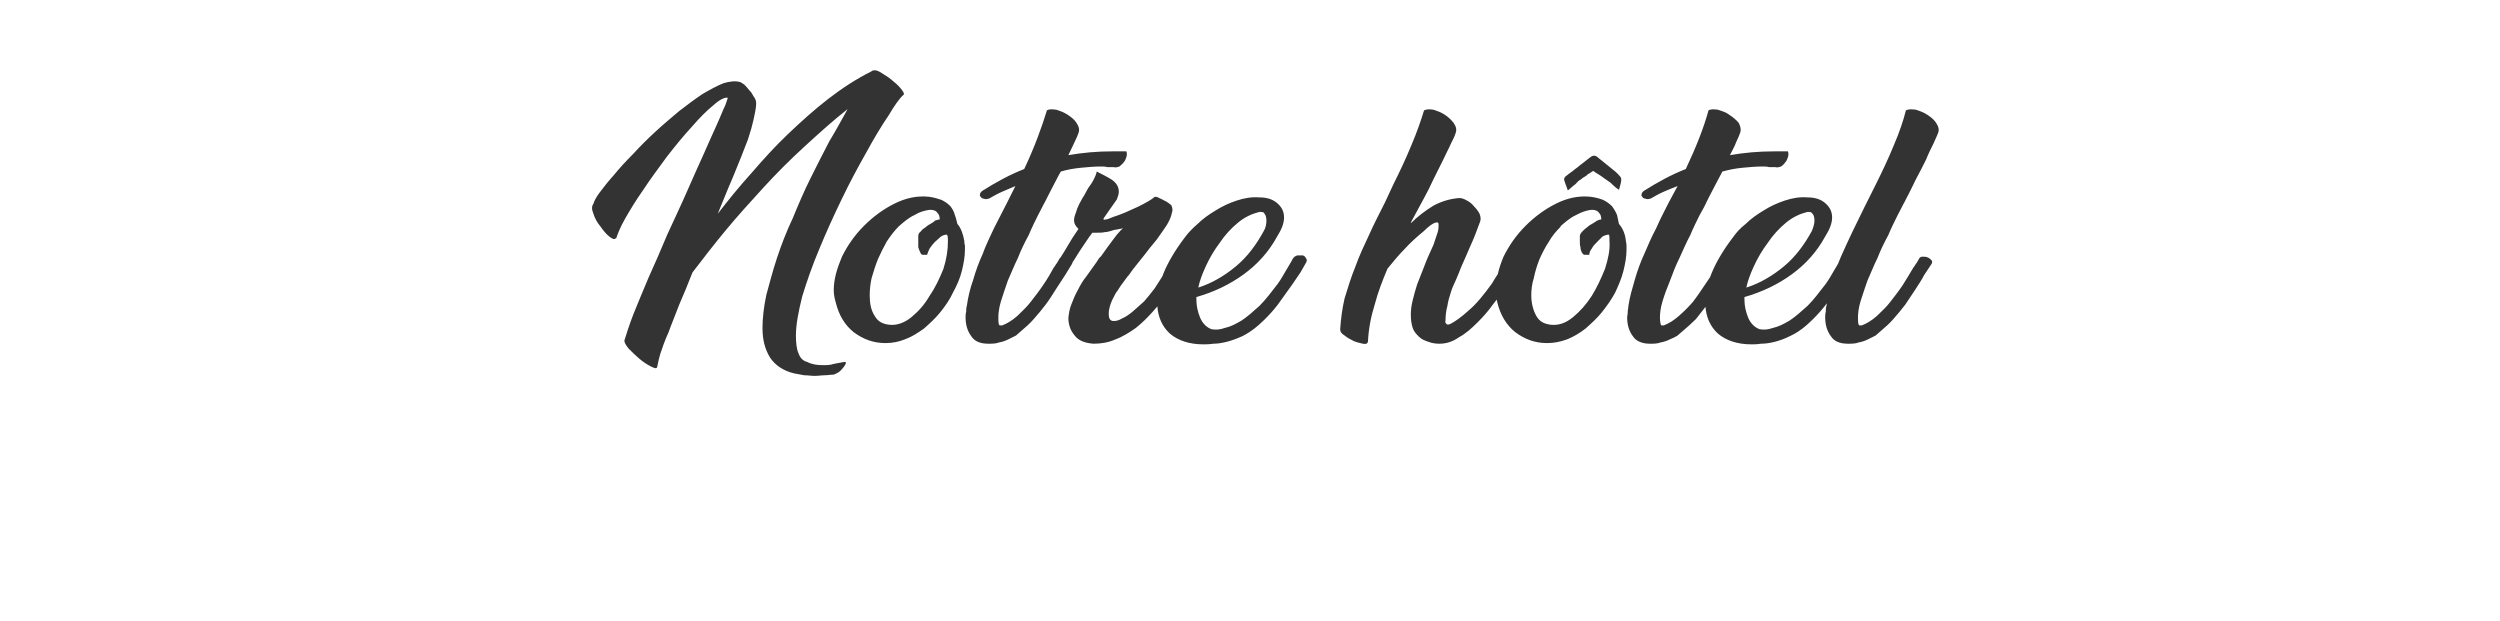 <?xml version="1.0" standalone="no"?><!DOCTYPE svg PUBLIC "-//W3C//DTD SVG 1.1//EN" "http://www.w3.org/Graphics/SVG/1.1/DTD/svg11.dtd"><svg xmlns="http://www.w3.org/2000/svg" version="1.1" width="396.4px" height="98.5px" viewBox="0 0 396.4 98.5">  <desc>Notre h tel</desc>  <defs/>  <g id="Polygon9792">    <path d="M 138.4 11.2 C 138.6 11.1 139 11.1 139.5 11.4 C 140.1 11.8 140.7 12.1 141.3 12.6 C 141.9 13.1 142.4 13.5 142.8 14 C 143.2 14.5 143.4 14.8 143.3 15 C 142.7 15.5 141.9 16.6 140.9 18.3 C 139.8 19.9 138.6 21.9 137.4 24.1 C 136.1 26.4 134.8 28.8 133.5 31.5 C 132.2 34.2 131 36.8 129.9 39.5 C 128.8 42.1 127.9 44.7 127.2 47 C 126.6 49.4 126.2 51.5 126.2 53.2 C 126.2 54.3 126.3 55.3 126.6 56 C 126.9 56.8 127.3 57.2 128 57.4 C 128.8 57.8 129.6 57.9 130.5 57.9 C 131.1 57.9 131.6 57.9 132.2 57.7 C 132.7 57.6 133.3 57.5 133.8 57.4 C 134.1 57.4 134.2 57.4 134.1 57.6 C 134.1 57.8 133.9 58 133.7 58.3 C 133.5 58.5 133.3 58.8 133 59 C 132.7 59.2 132.4 59.3 132.2 59.4 C 131.7 59.4 131.3 59.5 130.8 59.5 C 130.3 59.5 129.8 59.6 129.2 59.6 C 128.6 59.6 128.1 59.5 127.5 59.5 C 127 59.4 126.5 59.3 125.9 59.2 C 124.2 58.8 122.9 57.9 122.1 56.7 C 121.3 55.4 120.9 53.9 120.9 52 C 120.9 50.5 121.1 48.7 121.5 46.8 C 122 45 122.5 43 123.2 40.9 C 123.9 38.8 124.7 36.7 125.7 34.6 C 126.6 32.4 127.5 30.3 128.5 28.3 C 129.5 26.3 130.5 24.3 131.5 22.4 C 132.6 20.6 133.5 18.9 134.4 17.3 C 132.1 19.1 129.9 21.1 127.6 23.2 C 125.3 25.3 123.1 27.5 121 29.8 C 118.9 32.1 116.9 34.3 115 36.6 C 113.1 38.9 111.4 41.1 109.8 43.2 C 109.1 45 108.4 46.7 107.7 48.3 C 107.1 49.9 106.5 51.3 106 52.7 C 105.4 54 105 55.2 104.7 56.1 C 104.4 57.1 104.3 57.8 104.2 58.2 C 104.1 58.5 103.8 58.4 103.2 58.1 C 102.6 57.8 102 57.4 101.4 56.9 C 100.8 56.4 100.2 55.8 99.7 55.3 C 99.2 54.7 99 54.3 99 54 C 99.3 53.1 99.7 51.7 100.4 49.9 C 101.1 48.2 101.9 46.2 102.8 44.1 C 103.8 41.9 104.8 39.6 105.8 37.2 C 106.9 34.8 108 32.5 109 30.2 C 109.9 28.2 110.7 26.3 111.5 24.6 C 112.3 22.8 113 21.2 113.6 19.9 C 114.2 18.6 114.6 17.5 115 16.7 C 115.3 15.9 115.4 15.5 115.4 15.5 C 114.9 15.4 114.1 15.8 113.1 16.7 C 112.1 17.5 110.9 18.7 109.7 20.1 C 108.4 21.5 107.1 23.1 105.7 24.9 C 104.4 26.7 103.1 28.4 102 30.1 C 100.8 31.8 99.9 33.3 99.1 34.7 C 98.3 36.1 97.9 37.2 97.7 37.8 C 97.7 37.8 97.6 37.8 97.6 37.8 C 97.4 38 97.1 37.9 96.6 37.5 C 96.1 37.1 95.7 36.6 95.2 35.9 C 94.7 35.3 94.3 34.6 94.1 33.9 C 93.8 33.2 93.8 32.7 94.1 32.3 C 94.1 32.3 94.1 32.3 94.1 32.3 C 94.2 31.9 94.5 31.3 95.1 30.5 C 95.7 29.7 96.4 28.8 97.3 27.8 C 98.2 26.7 99.2 25.6 100.4 24.4 C 101.5 23.2 102.7 22 103.9 20.9 C 105.2 19.7 106.4 18.7 107.7 17.6 C 109 16.6 110.2 15.7 111.4 14.9 C 112.6 14.2 113.7 13.6 114.7 13.2 C 115.7 12.9 116.6 12.8 117.3 13 C 117.4 13 117.7 13.2 118 13.4 C 118.2 13.6 118.5 13.9 118.8 14.3 C 119.1 14.6 119.3 14.9 119.5 15.3 C 119.8 15.7 119.9 16 119.9 16.4 C 119.9 17.1 119.7 17.9 119.5 18.9 C 119.3 19.8 119 20.9 118.6 22.1 C 118.1 23.3 117.7 24.5 117.1 25.9 C 116.6 27.2 116 28.6 115.4 30 C 115.4 30 113.8 33.9 113.8 33.9 C 115.5 31.7 117.2 29.6 119.1 27.5 C 121 25.3 122.9 23.2 124.9 21.3 C 127 19.3 129.1 17.4 131.3 15.7 C 133.5 14 135.8 12.5 138.2 11.3 C 138.22 11.26 138.3 11.2 138.3 11.2 C 138.3 11.2 138.4 11.21 138.4 11.2 Z M 147.3 31.2 C 148.1 31.3 148.7 31.5 149.3 31.7 C 149.9 32 150.3 32.3 150.7 32.7 C 151 33.1 151.3 33.6 151.4 34.1 C 151.6 34.6 151.7 35.1 151.8 35.5 C 152.4 36.2 152.7 37.1 152.9 38.2 C 152.9 38.4 152.9 38.6 153 38.9 C 153 39.1 153 39.3 153 39.6 C 153 40.7 152.8 41.8 152.5 43 C 152.2 44.2 151.7 45.3 151.1 46.4 C 150.6 47.5 149.9 48.5 149.1 49.5 C 148.3 50.5 147.4 51.3 146.5 52.1 C 145.5 52.8 144.6 53.4 143.5 53.8 C 142.5 54.2 141.5 54.4 140.4 54.4 C 138.5 54.4 136.9 53.8 135.4 52.7 C 134 51.6 133 50 132.5 47.9 C 132.3 47.2 132.2 46.6 132.2 46 C 132.2 44.3 132.7 42.6 133.5 40.7 C 134.4 38.9 135.5 37.3 137 35.8 C 138.4 34.4 140 33.2 141.8 32.3 C 143.6 31.4 145.4 31 147.3 31.2 Z M 146.3 40.4 C 146.1 40.4 146 40.2 145.9 40 C 145.8 39.8 145.7 39.5 145.6 39.2 C 145.6 38.9 145.6 38.6 145.6 38.3 C 145.6 38 145.6 37.7 145.6 37.4 C 145.6 37.2 145.7 36.9 146 36.7 C 146.2 36.4 146.5 36.2 146.8 36 C 147.1 35.7 147.4 35.6 147.7 35.4 C 148 35.2 148.2 35.1 148.2 35 C 148.5 34.9 148.8 34.8 149 34.8 C 149 34.3 148.9 34 148.6 33.7 C 148.4 33.4 147.9 33.2 147.2 33.3 C 146.6 33.4 145.8 33.6 145 34.1 C 144.1 34.5 143.3 35.2 142.5 35.9 C 142.5 35.9 142.5 35.9 142.5 35.9 C 141.8 36.6 141.2 37.4 140.6 38.3 C 140.1 39.2 139.6 40.2 139.2 41.1 C 138.8 42.1 138.5 43.1 138.2 44.1 C 138 45 137.9 46 137.9 46.8 C 137.9 48.1 138.1 49.2 138.7 50.1 C 139.2 51 140 51.4 141.1 51.5 C 142.2 51.6 143.4 51.2 144.5 50.3 C 145.6 49.4 146.6 48.3 147.4 46.9 C 148.3 45.6 149 44.1 149.6 42.6 C 150.1 41 150.3 39.6 150.3 38.3 C 150.3 37.7 150.3 37.3 150.1 37.2 C 149.9 37.2 149.5 37.3 149.2 37.5 C 148.9 37.8 148.5 38.1 148.2 38.4 C 147.9 38.7 147.7 39 147.4 39.4 C 147.2 39.8 147.1 40.1 147 40.4 C 147 40.4 146.3 40.4 146.3 40.4 Z M 156.7 31.5 C 156.4 31.6 156.2 31.6 156 31.5 C 155.8 31.5 155.6 31.4 155.5 31.2 C 155.4 31.1 155.3 31 155.4 30.8 C 155.4 30.6 155.5 30.5 155.7 30.3 C 157.9 28.9 160.1 27.7 162.4 26.8 C 164.1 23.2 165.2 20.1 166 17.5 C 166.3 17.3 166.8 17.3 167.5 17.4 C 168.1 17.6 168.7 17.8 169.3 18.2 C 169.9 18.6 170.4 19 170.7 19.5 C 171.1 20.1 171.2 20.6 171 21.1 C 170.9 21.4 170.7 21.9 170.4 22.5 C 170.1 23.1 169.8 23.8 169.4 24.6 C 171.7 24.2 174 24 176.3 24 C 176.7 24 177 24 177.5 24 C 177.9 24 178.3 24 178.6 24 C 178.7 24.3 178.7 24.6 178.6 24.9 C 178.5 25.2 178.4 25.5 178.2 25.7 C 178 26 177.7 26.2 177.5 26.4 C 177.2 26.5 176.9 26.6 176.6 26.5 C 176.3 26.5 175.9 26.5 175.6 26.5 C 175.2 26.4 174.9 26.4 174.6 26.4 C 173.5 26.4 172.4 26.5 171.4 26.6 C 170.3 26.7 169.2 26.9 168.2 27.2 C 168.16 27.18 166 31.4 166 31.4 C 166 31.4 165.72 31.96 165.7 32 C 165.4 32.5 165.1 33.2 164.6 34.1 C 164.1 35.1 163.6 36.1 163.1 37.3 C 162.5 38.4 161.9 39.6 161.4 40.9 C 160.8 42.1 160.3 43.4 159.8 44.5 C 159.4 45.7 159 46.8 158.7 47.8 C 158.4 48.8 158.3 49.7 158.3 50.3 C 158.3 51 158.3 51.4 158.5 51.6 C 158.5 51.6 158.9 51.6 158.9 51.6 C 159.7 51.3 160.5 50.8 161.3 50.1 C 162 49.4 162.8 48.7 163.4 47.9 C 164.1 47 164.8 46.1 165.4 45.2 C 166.1 44.2 166.6 43.3 167.1 42.4 C 167.1 42.4 167.1 42.4 167.1 42.4 C 167.3 42.2 167.4 41.9 167.6 41.7 C 167.7 41.5 167.9 41.2 168 41 C 168.1 40.8 168.3 40.7 168.6 40.7 C 168.8 40.7 169.1 40.7 169.3 40.8 C 169.6 40.9 169.8 41.1 169.9 41.2 C 170.1 41.4 170.1 41.5 170 41.8 C 170 41.8 168.9 43.6 168.9 43.6 C 168.4 44.4 167.9 45.1 167.4 45.9 C 166.9 46.7 166.4 47.5 165.8 48.3 C 165.2 49.1 164.6 49.8 163.9 50.6 C 163.3 51.3 162.6 51.9 161.9 52.5 C 161.7 52.7 161.4 52.9 161.1 53.2 C 160.7 53.4 160.3 53.6 159.9 53.8 C 159.5 54 159 54.2 158.4 54.3 C 157.9 54.5 157.3 54.5 156.7 54.5 C 155.4 54.5 154.5 54.1 154 53.3 C 153.4 52.5 153.1 51.5 153.1 50.3 C 153.1 50.1 153.1 49.8 153.2 49.4 C 153.2 49.1 153.2 48.8 153.3 48.5 C 153.5 47.1 153.8 45.8 154.3 44.4 C 154.7 43 155.2 41.6 155.8 40.3 C 156.3 38.9 157 37.5 157.6 36.2 C 158.3 34.8 159 33.5 159.7 32.1 C 159.7 32.1 161 29.5 161 29.5 C 160.3 29.8 159.6 30.1 158.9 30.4 C 158.2 30.7 157.5 31.1 156.8 31.5 C 156.8 31.5 156.7 31.5 156.7 31.5 Z M 185 46.6 C 184.4 47.5 183.7 48.4 182.8 49.4 C 182 50.3 181.1 51.2 180.1 52 C 179.1 52.7 178 53.4 176.9 53.8 C 175.8 54.3 174.6 54.5 173.4 54.5 C 172 54.4 171 54 170.4 53.2 C 169.7 52.4 169.4 51.4 169.4 50.4 C 169.5 49.6 169.6 48.9 169.9 48.2 C 170.2 47.4 170.5 46.7 170.9 46 C 171.3 45.2 171.7 44.5 172.2 43.9 C 172.7 43.2 173.2 42.5 173.7 41.8 C 173.8 41.7 173.9 41.5 174.1 41.2 C 174.2 41 174.4 40.8 174.6 40.6 C 174.6 40.6 175.6 39.2 175.6 39.2 C 176.2 38.4 176.7 37.7 177.1 37.2 C 177.6 36.6 177.9 36.3 178.1 36.2 C 177.7 36.3 177.4 36.3 177.1 36.4 C 176.8 36.4 176.5 36.5 176.2 36.6 C 175.9 36.7 175.5 36.8 175.2 36.8 C 174.8 36.9 174.4 36.9 173.8 36.9 C 173.8 36.9 173.2 36.9 173.2 36.9 C 172.5 37.8 171.9 38.8 171.2 39.8 C 170.6 40.8 170 41.7 169.4 42.6 C 169.3 42.8 169.1 42.9 168.9 42.9 C 168.6 42.9 168.4 42.8 168.1 42.7 C 167.9 42.7 167.7 42.6 167.5 42.4 C 167.4 42.2 167.4 42.1 167.6 41.9 C 167.8 41.5 168.1 41 168.3 40.6 C 168.6 40.1 168.9 39.7 169.1 39.3 C 169.4 38.8 169.7 38.3 170 37.8 C 170.3 37.3 170.7 36.8 171 36.3 C 170.6 35.9 170.3 35.5 170.3 34.9 C 170.3 34.6 170.4 34.2 170.6 33.7 C 170.7 33.3 170.9 32.8 171.1 32.4 C 171.4 31.9 171.6 31.4 171.9 31 C 172.2 30.5 172.4 30 172.7 29.6 C 173 29.2 173.2 28.9 173.4 28.5 C 173.6 28.1 173.8 27.7 173.9 27.2 C 174.7 27.6 175.5 28 176.3 28.5 C 177 29 177.4 29.6 177.4 30.4 C 177.4 30.7 177.3 31.1 177.1 31.6 C 177.1 31.6 175 34.6 175 34.6 C 174.9 34.8 175 34.9 175.3 34.8 C 175.6 34.8 176 34.6 176.5 34.4 C 177.1 34.2 177.7 34 178.4 33.7 C 179.1 33.4 179.7 33.1 180.4 32.8 C 181 32.5 181.6 32.2 182.1 31.9 C 182.6 31.6 182.9 31.4 183.1 31.2 C 183.2 31.2 183.5 31.2 183.8 31.4 C 184 31.5 184.3 31.6 184.6 31.8 C 184.9 31.9 185.1 32.1 185.3 32.2 C 185.5 32.4 185.7 32.5 185.7 32.5 C 185.9 32.9 186 33.3 185.8 33.8 C 185.7 34.4 185.4 35 185 35.7 C 184.5 36.4 184 37.2 183.4 38 C 182.7 38.8 182.1 39.6 181.4 40.5 C 181 41 180.6 41.5 180.2 42 C 179.8 42.5 179.4 43 179 43.6 C 178.7 43.9 178.4 44.4 178 44.9 C 177.6 45.4 177.3 46 176.9 46.5 C 176.6 47.1 176.3 47.6 176.1 48.2 C 175.9 48.8 175.8 49.3 175.8 49.7 C 175.8 50.5 176 50.9 176.6 50.9 C 177 50.9 177.4 50.8 177.9 50.5 C 178.4 50.3 179 49.9 179.6 49.4 C 180.2 48.9 180.7 48.4 181.4 47.8 C 182 47.1 182.5 46.5 183.1 45.7 C 183.6 44.9 184.2 44 184.7 43.2 C 185.2 42.3 185.7 41.6 186 41 C 186.1 40.8 186.3 40.7 186.6 40.7 C 186.8 40.7 187.1 40.7 187.3 40.8 C 187.6 40.9 187.8 41.1 187.9 41.2 C 188.1 41.4 188.1 41.5 188 41.8 C 187.8 42.1 187.6 42.4 187.4 42.8 C 187.2 43.1 187 43.5 186.7 43.8 C 186.5 44.3 186.2 44.8 185.9 45.3 C 185.6 45.7 185.3 46.2 185 46.6 Z M 203.6 34.5 C 203.6 35.4 203.2 36.4 202.5 37.5 C 201.2 39.9 199.4 41.9 197.2 43.5 C 195 45.1 192.5 46.3 189.7 47.1 C 189.7 47.1 189.7 47.5 189.7 47.5 C 189.7 48.5 189.9 49.4 190.3 50.4 C 190.7 51.3 191.3 51.9 192.1 52.2 C 192.7 52.3 193.4 52.3 194.2 52 C 195.1 51.8 195.9 51.4 196.9 50.8 C 197.8 50.2 198.7 49.4 199.7 48.5 C 200.7 47.5 201.6 46.3 202.6 45 C 203.1 44.3 203.5 43.6 203.9 42.9 C 204.3 42.2 204.7 41.6 205 41 C 205.2 40.7 205.4 40.6 205.7 40.5 C 206 40.5 206.3 40.5 206.6 40.5 C 206.9 40.6 207 40.8 207.1 41 C 207.3 41.2 207.2 41.5 207 41.8 C 207 41.8 206.2 43.2 206.2 43.2 C 205.4 44.4 204.5 45.7 203.4 47.2 C 202.4 48.7 201.1 50.2 199.5 51.6 C 198.7 52.3 197.8 52.9 197 53.3 C 196.1 53.7 195.3 54 194.5 54.2 C 193.7 54.4 193 54.5 192.4 54.5 C 191.7 54.6 191.2 54.6 190.8 54.6 C 188.6 54.6 186.8 54 185.5 52.9 C 184.3 51.8 183.6 50.3 183.5 48.4 C 183.5 46.7 183.8 45 184.5 43.3 C 185.2 41.6 186.3 39.7 187.9 37.6 C 188.4 36.9 189.1 36.2 189.9 35.5 C 190.7 34.7 191.7 34 192.7 33.4 C 193.8 32.7 194.9 32.2 196.1 31.8 C 197.3 31.4 198.5 31.2 199.7 31.3 C 200.9 31.3 201.8 31.6 202.5 32.2 C 203.2 32.8 203.6 33.5 203.6 34.5 C 203.6 34.5 203.6 34.5 203.6 34.5 Z M 199.7 33.6 C 198.5 33.9 197.4 34.4 196.3 35.3 C 195.2 36.2 194.2 37.3 193.4 38.5 C 192.5 39.7 191.8 40.9 191.2 42.2 C 190.6 43.5 190.2 44.6 190 45.6 C 192.2 44.9 194.2 43.7 196 42.2 C 197.8 40.7 199.2 38.8 200.4 36.6 C 200.7 36.1 200.8 35.5 200.8 35 C 200.8 34.5 200.7 34.1 200.5 33.9 C 200.4 33.6 200.1 33.6 199.7 33.6 Z M 238.5 45.8 C 238.1 46.4 237.5 47.3 236.7 48.3 C 236 49.3 235.2 50.2 234.3 51.1 C 233.3 52.1 232.4 52.9 231.3 53.5 C 230.3 54.2 229.3 54.5 228.2 54.5 C 227.6 54.5 227 54.4 226.5 54.2 C 225.9 54 225.4 53.8 225 53.4 C 224.6 53 224.2 52.6 224 52 C 223.8 51.4 223.7 50.7 223.7 49.9 C 223.7 49.1 223.8 48.4 224 47.6 C 224.2 46.8 224.4 46 224.7 45.1 C 225 44.3 225.4 43.3 225.8 42.3 C 226.2 41.2 226.7 40.1 227.3 38.8 C 227.5 38.2 227.7 37.6 227.9 37 C 228.1 36.5 228.1 36 228.1 35.6 C 228.1 35.3 228 35.2 227.6 35.3 C 227.2 35.4 226.5 35.9 225.7 36.7 C 224.6 37.6 223.6 38.5 222.7 39.5 C 221.8 40.4 220.9 41.5 220 42.6 C 219.2 44.5 218.5 46.3 218 48.2 C 217.4 50.1 217 52.1 216.9 54.2 C 216.8 54.5 216.6 54.6 216.1 54.5 C 215.7 54.4 215.2 54.3 214.7 54.1 C 214.1 53.8 213.7 53.6 213.2 53.2 C 212.7 52.9 212.5 52.6 212.5 52.2 C 212.6 50.7 212.8 49 213.2 47.3 C 213.7 45.7 214.2 44 214.9 42.3 C 215.5 40.6 216.3 38.9 217.1 37.2 C 217.9 35.4 218.8 33.7 219.6 32.1 C 219.6 32.1 220.9 29.3 220.9 29.3 C 221.9 27.3 222.9 25.2 223.8 23 C 224.7 20.9 225.3 19.1 225.8 17.5 C 226.2 17.3 226.7 17.3 227.3 17.4 C 227.9 17.6 228.5 17.8 229.1 18.2 C 229.7 18.6 230.1 19 230.5 19.5 C 230.9 20.1 231 20.6 230.8 21.1 C 230.7 21.5 230.4 22.1 230 22.9 C 229.7 23.6 229.2 24.5 228.8 25.4 C 228.3 26.4 227.8 27.4 227.3 28.4 C 226.8 29.5 226.3 30.5 225.8 31.4 C 225.8 31.41 223.8 35.1 223.8 35.1 C 223.8 35.1 223.68 35.36 223.7 35.4 C 224.8 34.3 226 33.4 227.3 32.6 C 228.6 31.9 230 31.5 231.4 31.4 C 231.7 31.4 232.1 31.5 232.6 31.8 C 233 32 233.4 32.3 233.7 32.7 C 234.1 33.1 234.4 33.5 234.6 33.9 C 234.8 34.4 234.8 34.8 234.7 35.1 C 234.2 36.5 233.7 37.8 233.1 39.1 C 232.6 40.3 232.1 41.4 231.7 42.3 C 231.4 43.1 231.1 43.8 230.8 44.5 C 230.5 45.1 230.2 45.8 230 46.5 C 229.8 47.1 229.6 47.8 229.5 48.5 C 229.3 49.2 229.2 50 229.2 50.9 C 229.1 51 229.2 51.2 229.3 51.3 C 229.4 51.5 229.6 51.5 229.9 51.4 C 230.7 51 231.7 50.3 232.9 49.2 C 234.1 48.2 235.3 46.7 236.6 44.9 C 237.1 44 237.7 43.2 238.2 42.3 C 238.2 42.3 239 41 239 41 C 239 40.8 239.2 40.7 239.5 40.7 C 239.7 40.7 240 40.7 240.2 40.8 C 240.5 40.9 240.7 41.1 240.8 41.2 C 241 41.4 241 41.5 240.9 41.8 C 240.89 41.76 238.5 45.8 238.5 45.8 C 238.5 45.8 238.49 45.76 238.5 45.8 Z M 252.2 31.2 C 253 31.3 253.7 31.5 254.2 31.7 C 254.8 32 255.2 32.3 255.6 32.7 C 255.9 33.1 256.2 33.6 256.4 34.1 C 256.5 34.6 256.6 35.1 256.7 35.5 C 257.3 36.2 257.7 37.1 257.8 38.2 C 257.8 38.4 257.9 38.6 257.9 38.9 C 257.9 39.1 257.9 39.3 257.9 39.6 C 257.9 40.7 257.7 41.8 257.4 43 C 257.1 44.2 256.6 45.3 256.1 46.4 C 255.5 47.5 254.8 48.5 254 49.5 C 253.2 50.5 252.3 51.3 251.4 52.1 C 250.5 52.8 249.5 53.4 248.5 53.8 C 247.4 54.2 246.4 54.4 245.3 54.4 C 243.4 54.4 241.8 53.8 240.3 52.7 C 238.9 51.6 237.9 50 237.4 47.9 C 237.2 47.2 237.2 46.6 237.2 46 C 237.2 44.3 237.6 42.6 238.4 40.7 C 239.3 38.9 240.4 37.3 241.9 35.8 C 243.3 34.4 244.9 33.2 246.7 32.3 C 248.5 31.4 250.3 31 252.2 31.2 Z M 251.2 40.4 C 251.1 40.4 250.9 40.2 250.8 40 C 250.7 39.8 250.6 39.5 250.6 39.2 C 250.5 38.9 250.5 38.6 250.5 38.3 C 250.5 38 250.5 37.7 250.5 37.4 C 250.5 37.2 250.7 36.9 250.9 36.7 C 251.2 36.4 251.4 36.2 251.7 36 C 252 35.7 252.3 35.6 252.6 35.4 C 252.9 35.2 253.1 35.1 253.2 35 C 253.4 34.9 253.7 34.8 253.9 34.8 C 253.9 34.3 253.8 34 253.5 33.7 C 253.3 33.4 252.8 33.2 252.1 33.3 C 251.5 33.4 250.8 33.6 249.9 34.1 C 249 34.5 248.2 35.2 247.4 35.9 C 247.4 35.9 247.5 35.9 247.5 35.9 C 246.8 36.6 246.1 37.4 245.6 38.3 C 245 39.2 244.5 40.2 244.1 41.1 C 243.7 42.1 243.4 43.1 243.2 44.1 C 242.9 45 242.8 46 242.8 46.8 C 242.8 48.1 243.1 49.2 243.6 50.1 C 244.1 51 244.9 51.4 246 51.5 C 247.2 51.6 248.3 51.2 249.4 50.3 C 250.5 49.4 251.5 48.3 252.4 46.9 C 253.2 45.6 253.9 44.1 254.5 42.6 C 255 41 255.3 39.6 255.2 38.3 C 255.2 37.7 255.2 37.3 255.1 37.2 C 254.8 37.2 254.5 37.3 254.1 37.5 C 253.8 37.8 253.5 38.1 253.2 38.4 C 252.9 38.7 252.6 39 252.4 39.4 C 252.1 39.8 252 40.1 252 40.4 C 252 40.4 251.2 40.4 251.2 40.4 Z M 248.2 29.1 C 248.1 28.9 248.1 28.7 248 28.5 C 248 28.3 248.1 28.1 248.2 28 C 248.7 27.6 249.1 27.3 249.4 27.1 C 249.7 26.8 250.1 26.6 250.4 26.3 C 250.4 26.3 252.2 24.9 252.2 24.9 C 252.6 24.6 253 24.6 253.4 25 C 253.4 25.01 253.4 25 253.4 25 C 253.4 25 253.9 25.43 253.9 25.4 C 254.5 25.9 255 26.3 255.5 26.7 C 255.9 27 256.4 27.4 256.9 28 C 257.1 28.2 257.1 28.5 257 29 C 256.9 29.4 256.8 29.8 256.7 30.1 C 256.1 29.7 255.7 29.3 255.4 29 C 255 28.7 254.7 28.5 254.4 28.3 C 254.1 28.1 253.9 27.9 253.7 27.8 C 253.4 27.6 253.2 27.5 252.9 27.3 C 252.89 27.27 252.6 27.1 252.6 27.1 C 252.6 27.1 251.83 27.64 251.8 27.6 C 251.6 27.8 251.5 27.9 251.3 28 C 251.1 28.1 250.8 28.3 250.6 28.5 C 250.3 28.6 250.1 28.9 249.8 29.2 C 249.5 29.4 249.1 29.8 248.6 30.2 C 248.6 30.2 248.2 29.1 248.2 29.1 Z M 261.6 31.5 C 261.4 31.6 261.1 31.6 260.9 31.5 C 260.7 31.5 260.5 31.4 260.4 31.2 C 260.3 31.1 260.2 31 260.3 30.8 C 260.3 30.6 260.4 30.5 260.6 30.3 C 262.8 28.9 265 27.7 267.3 26.8 C 269 23.2 270.2 20.1 270.9 17.5 C 271.2 17.3 271.8 17.3 272.4 17.4 C 273 17.6 273.7 17.8 274.2 18.2 C 274.8 18.6 275.3 19 275.7 19.5 C 276 20.1 276.1 20.6 275.9 21.1 C 275.8 21.4 275.6 21.9 275.3 22.5 C 275.1 23.1 274.7 23.8 274.3 24.6 C 276.6 24.2 278.9 24 281.3 24 C 281.6 24 282 24 282.4 24 C 282.8 24 283.2 24 283.5 24 C 283.6 24.3 283.6 24.6 283.5 24.9 C 283.4 25.2 283.3 25.5 283.1 25.7 C 282.9 26 282.7 26.2 282.4 26.4 C 282.1 26.5 281.8 26.6 281.5 26.5 C 281.2 26.5 280.8 26.5 280.5 26.5 C 280.2 26.4 279.8 26.4 279.5 26.4 C 278.4 26.4 277.3 26.5 276.3 26.6 C 275.2 26.7 274.2 26.9 273.1 27.2 C 273.09 27.18 270.9 31.4 270.9 31.4 C 270.9 31.4 270.65 31.96 270.6 32 C 270.4 32.5 270 33.2 269.5 34.1 C 269 35.1 268.5 36.1 268 37.3 C 267.4 38.4 266.9 39.6 266.3 40.9 C 265.7 42.1 265.2 43.4 264.8 44.5 C 264.3 45.7 263.9 46.8 263.6 47.8 C 263.3 48.8 263.2 49.7 263.2 50.3 C 263.2 51 263.3 51.4 263.4 51.6 C 263.4 51.6 263.8 51.6 263.8 51.6 C 264.6 51.3 265.4 50.8 266.2 50.1 C 267 49.4 267.7 48.7 268.4 47.9 C 269.1 47 269.7 46.1 270.3 45.2 C 271 44.2 271.6 43.3 272.1 42.4 C 272.1 42.4 272 42.4 272 42.4 C 272.2 42.2 272.3 41.9 272.5 41.7 C 272.6 41.5 272.8 41.2 272.9 41 C 273 40.8 273.2 40.7 273.5 40.7 C 273.7 40.7 274 40.7 274.2 40.8 C 274.5 40.9 274.7 41.1 274.8 41.2 C 275 41.4 275 41.5 274.9 41.8 C 274.9 41.8 273.8 43.6 273.8 43.6 C 273.3 44.4 272.8 45.1 272.3 45.9 C 271.8 46.7 271.3 47.5 270.7 48.3 C 270.1 49.1 269.5 49.8 268.9 50.6 C 268.2 51.3 267.5 51.9 266.8 52.5 C 266.6 52.7 266.3 52.9 266 53.2 C 265.7 53.4 265.3 53.6 264.8 53.8 C 264.4 54 263.9 54.2 263.3 54.3 C 262.8 54.5 262.2 54.5 261.6 54.5 C 260.4 54.5 259.4 54.1 258.9 53.3 C 258.3 52.5 258 51.5 258 50.3 C 258 50.1 258.1 49.8 258.1 49.4 C 258.1 49.1 258.2 48.8 258.2 48.5 C 258.4 47.1 258.8 45.8 259.2 44.4 C 259.6 43 260.1 41.6 260.7 40.3 C 261.3 38.9 261.9 37.5 262.6 36.2 C 263.2 34.8 263.9 33.5 264.6 32.1 C 264.6 32.1 266 29.5 266 29.5 C 265.2 29.8 264.5 30.1 263.8 30.4 C 263.1 30.7 262.4 31.1 261.7 31.5 C 261.7 31.5 261.6 31.5 261.6 31.5 Z M 290.5 34.5 C 290.5 35.4 290.1 36.4 289.4 37.5 C 288.1 39.9 286.3 41.9 284.1 43.5 C 281.9 45.1 279.4 46.3 276.6 47.1 C 276.6 47.1 276.6 47.5 276.6 47.5 C 276.6 48.5 276.8 49.4 277.2 50.4 C 277.6 51.3 278.2 51.9 279 52.2 C 279.6 52.3 280.3 52.3 281.1 52 C 282 51.8 282.8 51.4 283.8 50.8 C 284.7 50.2 285.6 49.4 286.6 48.5 C 287.6 47.5 288.5 46.3 289.5 45 C 290 44.3 290.4 43.6 290.8 42.9 C 291.2 42.2 291.6 41.6 291.9 41 C 292.1 40.7 292.3 40.6 292.6 40.5 C 292.9 40.5 293.2 40.5 293.5 40.5 C 293.7 40.6 293.9 40.8 294 41 C 294.1 41.2 294.1 41.5 293.9 41.8 C 293.9 41.8 293 43.2 293 43.2 C 292.3 44.4 291.4 45.7 290.3 47.2 C 289.3 48.7 288 50.2 286.4 51.6 C 285.6 52.3 284.7 52.9 283.8 53.3 C 283 53.7 282.2 54 281.4 54.2 C 280.6 54.4 279.9 54.5 279.2 54.5 C 278.6 54.6 278.1 54.6 277.7 54.6 C 275.5 54.6 273.7 54 272.4 52.9 C 271.2 51.8 270.5 50.3 270.4 48.4 C 270.4 46.7 270.7 45 271.4 43.3 C 272.1 41.6 273.2 39.7 274.8 37.6 C 275.3 36.9 275.9 36.2 276.8 35.5 C 277.6 34.7 278.6 34 279.6 33.4 C 280.7 32.7 281.8 32.2 283 31.8 C 284.2 31.4 285.4 31.2 286.6 31.3 C 287.8 31.3 288.7 31.6 289.4 32.2 C 290.1 32.8 290.5 33.5 290.5 34.5 C 290.5 34.5 290.5 34.5 290.5 34.5 Z M 286.6 33.6 C 285.4 33.9 284.3 34.4 283.2 35.3 C 282.1 36.2 281.1 37.3 280.3 38.5 C 279.4 39.7 278.7 40.9 278.1 42.2 C 277.5 43.5 277.1 44.6 276.9 45.6 C 279.1 44.9 281.1 43.7 282.9 42.2 C 284.7 40.7 286.1 38.8 287.3 36.6 C 287.5 36.1 287.7 35.5 287.7 35 C 287.7 34.5 287.6 34.1 287.4 33.9 C 287.2 33.6 287 33.6 286.6 33.6 Z M 302 32 C 301.7 32.5 301.4 33.2 300.9 34.1 C 300.4 35.1 299.9 36.1 299.4 37.3 C 298.8 38.4 298.2 39.6 297.7 40.9 C 297.1 42.1 296.6 43.4 296.1 44.5 C 295.7 45.7 295.3 46.8 295 47.8 C 294.7 48.8 294.6 49.7 294.6 50.3 C 294.6 51 294.6 51.4 294.8 51.6 C 294.8 51.6 295.2 51.6 295.2 51.6 C 296 51.3 296.8 50.8 297.6 50.1 C 298.3 49.4 299.1 48.7 299.7 47.9 C 300.4 47 301.1 46.1 301.7 45.2 C 302.3 44.2 302.9 43.3 303.4 42.4 C 303.4 42.4 303.4 42.4 303.4 42.4 C 303.6 42.2 303.7 41.9 303.9 41.7 C 304 41.5 304.2 41.2 304.3 41 C 304.4 40.8 304.6 40.7 304.8 40.7 C 305.1 40.7 305.4 40.7 305.6 40.8 C 305.9 40.9 306.1 41.1 306.2 41.2 C 306.4 41.4 306.4 41.5 306.3 41.8 C 306.3 41.8 305.1 43.6 305.1 43.6 C 304.7 44.4 304.2 45.1 303.7 45.9 C 303.2 46.7 302.6 47.5 302.1 48.3 C 301.5 49.1 300.9 49.8 300.2 50.6 C 299.6 51.3 298.9 51.9 298.2 52.5 C 298 52.7 297.7 52.9 297.4 53.2 C 297 53.4 296.6 53.6 296.2 53.8 C 295.8 54 295.3 54.2 294.7 54.3 C 294.2 54.5 293.6 54.5 293 54.5 C 291.7 54.5 290.8 54.1 290.3 53.3 C 289.7 52.5 289.4 51.5 289.4 50.3 C 289.4 50.1 289.4 49.8 289.5 49.4 C 289.5 49.1 289.5 48.8 289.6 48.5 C 290 45.9 290.8 43.3 291.9 40.7 C 293.1 38 294.3 35.5 295.6 32.9 C 295.6 32.9 297.4 29.3 297.4 29.3 C 298.4 27.3 299.4 25.2 300.3 23 C 301.2 20.9 301.8 19.1 302.2 17.5 C 302.6 17.3 303.1 17.3 303.8 17.4 C 304.4 17.6 305 17.8 305.6 18.2 C 306.2 18.6 306.7 19 307 19.5 C 307.4 20.1 307.5 20.6 307.3 21.1 C 307.2 21.4 306.9 22 306.6 22.7 C 306.2 23.5 305.8 24.3 305.4 25.3 C 304.9 26.3 304.4 27.3 303.8 28.4 C 303.3 29.4 302.8 30.5 302.3 31.4 C 302.3 31.4 302 32 302 32 Z " stroke="none" fill="#333333"/>  </g></svg>